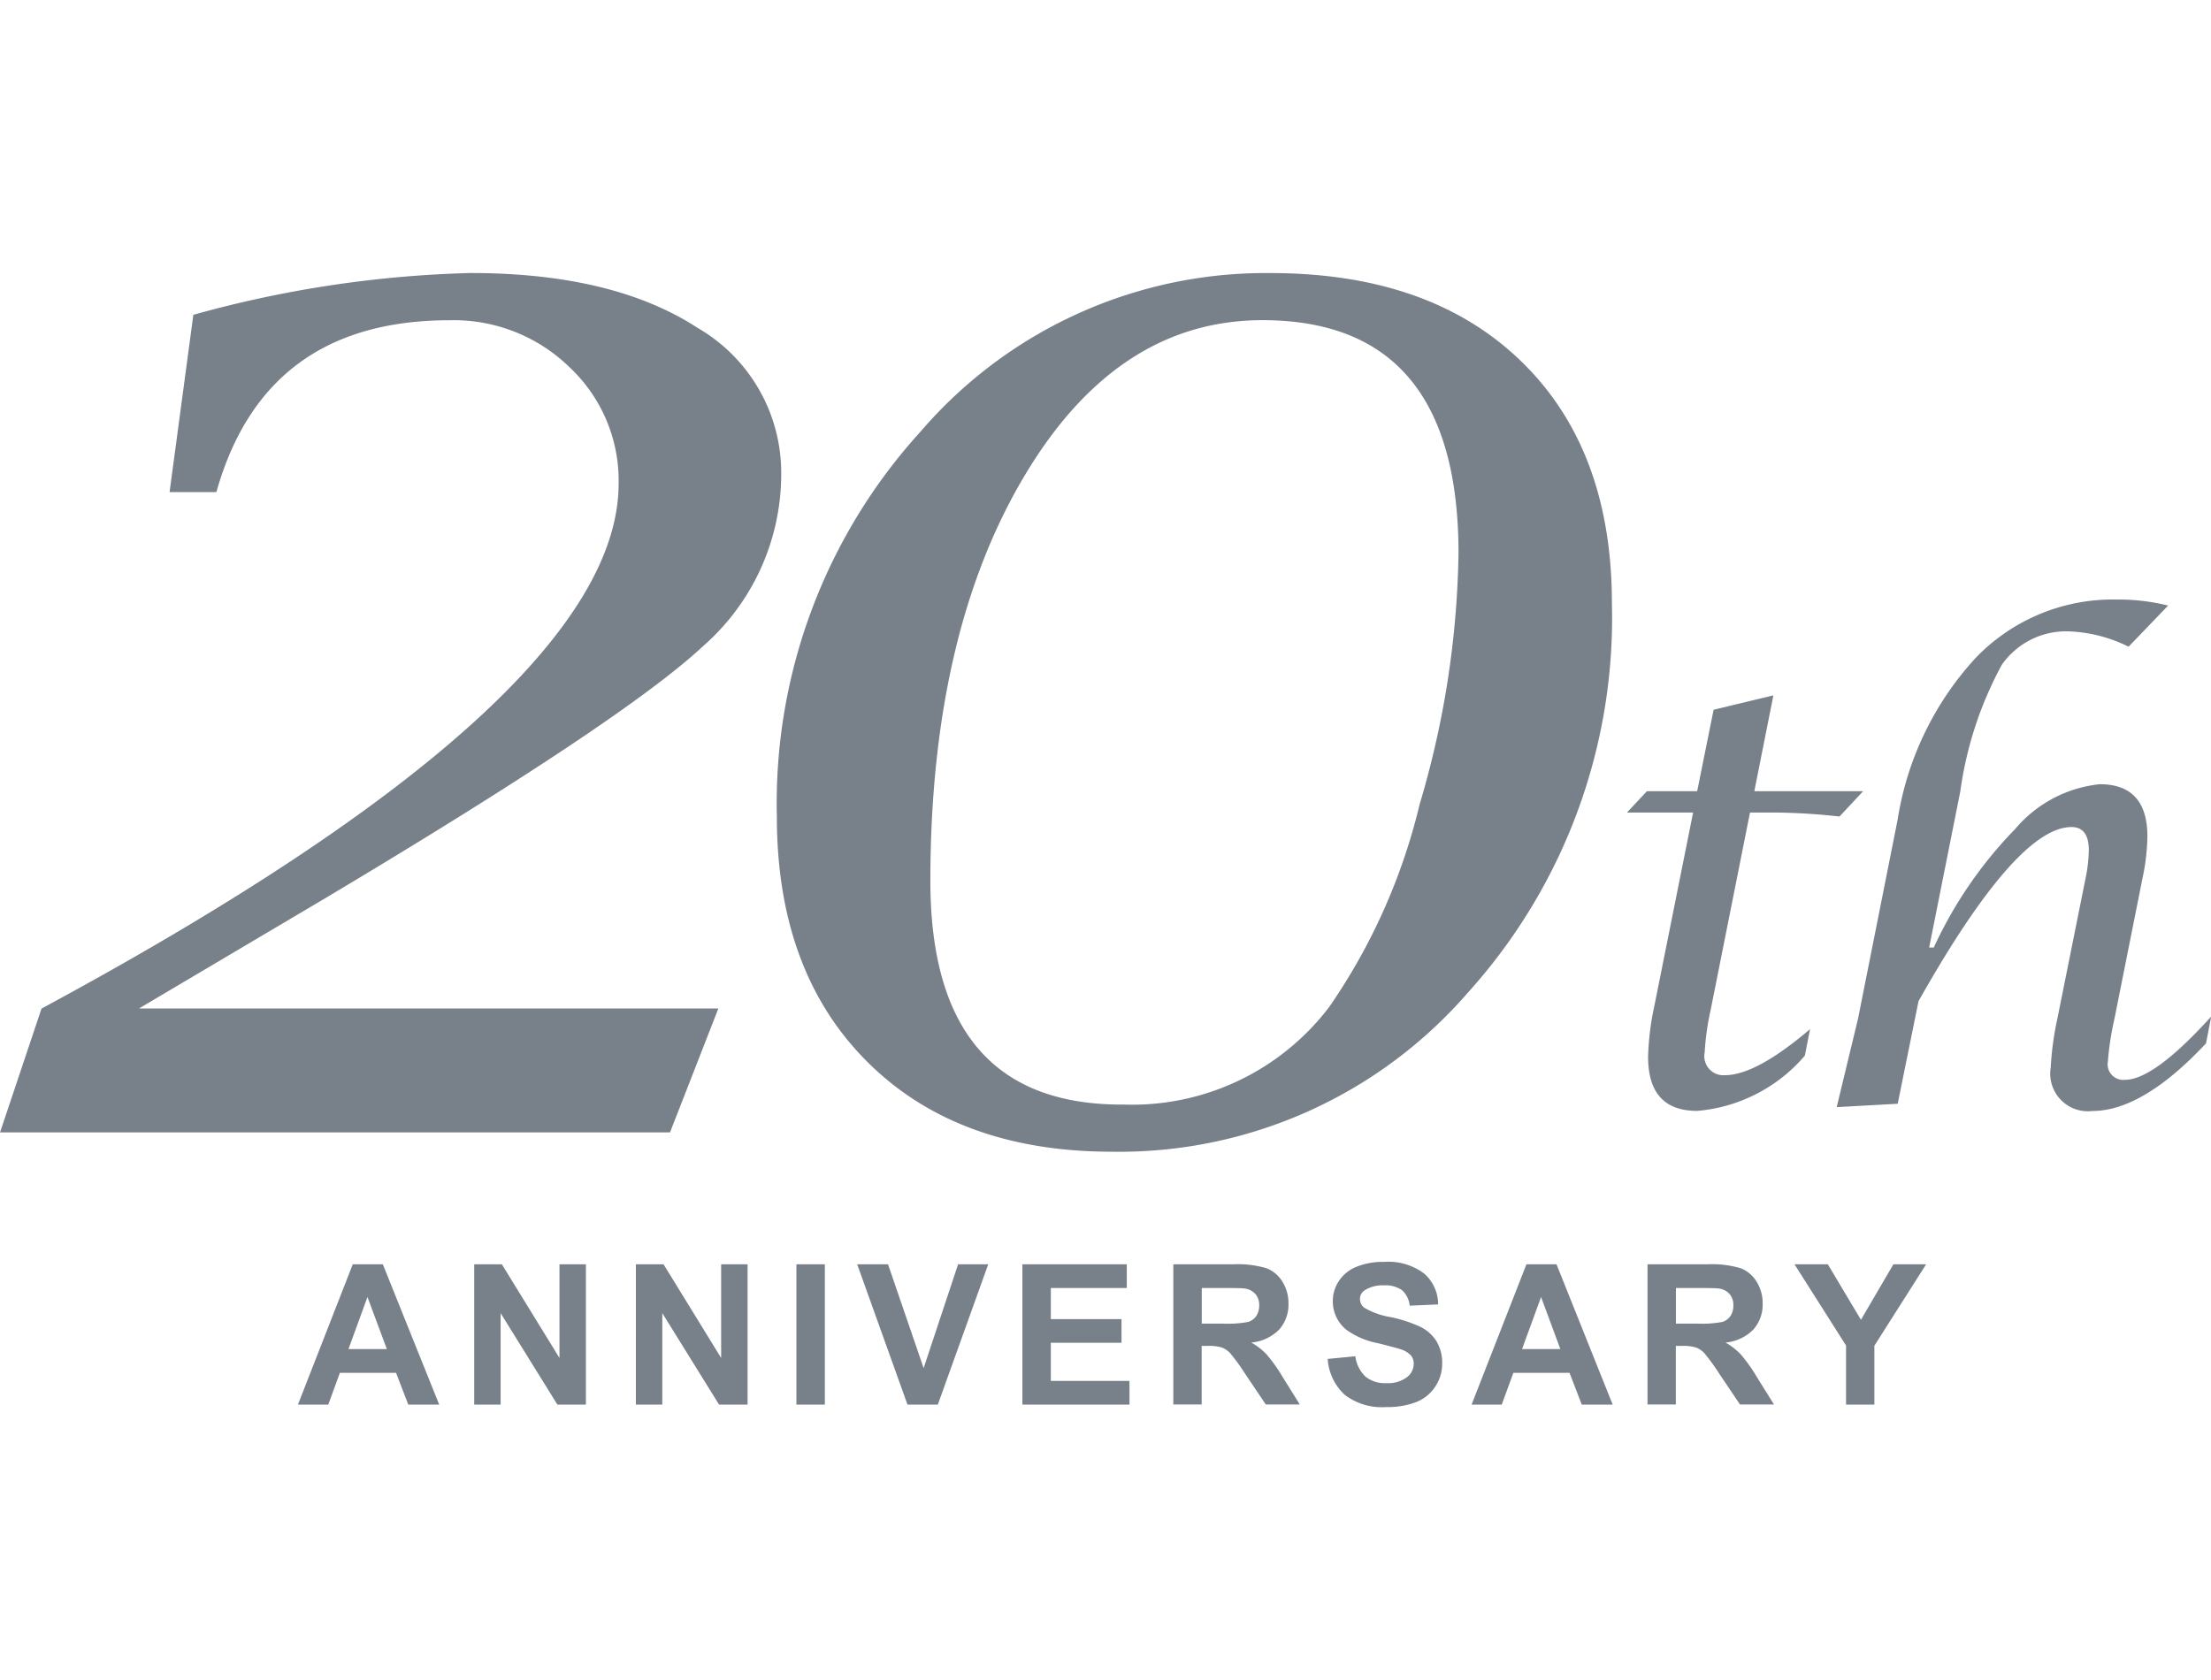 <svg xmlns="http://www.w3.org/2000/svg" width="81.577" height="62" viewBox="0 0 90.531 68.805">
  <defs>
    <style>
      .cls-1 {
        fill: #788089;
        fill-rule: evenodd;
      }
    </style>
  </defs>
  <path id="main_bottom_icon01" class="cls-1" d="M206.326,817.108h-2.707l0.816-.873h2.057l0.673-3.335,2.447-.589-0.78,3.924h4.456l-0.969,1.037a25.461,25.461,0,0,0-2.707-.164h-0.957l-1.608,8.072a10.621,10.621,0,0,0-.248,1.755,0.78,0.78,0,0,0,.827.931q1.276,0,3.487-1.886l-0.212,1.085a6.516,6.516,0,0,1-4.409,2.263q-2.01,0-2.01-2.215a11.349,11.349,0,0,1,.26-2.1Zm5.879,12.066,0.875-3.629L214.7,817.4a12.689,12.689,0,0,1,3.21-6.64,7.781,7.781,0,0,1,5.738-2.374,8.506,8.506,0,0,1,2.128.246l-1.62,1.685a5.975,5.975,0,0,0-2.364-.624,3.213,3.213,0,0,0-2.825,1.363,15.141,15.141,0,0,0-1.7,5.181l-1.276,6.4h0.189a17.339,17.339,0,0,1,3.333-4.854,5.234,5.234,0,0,1,3.463-1.834q1.951,0,1.951,2.145a8.716,8.716,0,0,1-.2,1.7l-1.147,5.751a11.862,11.862,0,0,0-.272,1.768,0.638,0.638,0,0,0,.7.742q1.185,0,3.532-2.592l-0.213,1.1q-2.594,2.769-4.654,2.769a1.54,1.54,0,0,1-1.705-1.777,12.352,12.352,0,0,1,.272-2l1.158-5.768a6.114,6.114,0,0,0,.13-1.131q0-.952-0.709-0.953-2.245,0-6.264,7.132l-0.852,4.2Zm-57.222,12.182h-1.266l-0.5-1.3h-2.3l-0.476,1.3H149.2l2.244-5.746h1.231Zm-2.143-2.273-0.794-2.133-0.778,2.133h1.572Zm3.577,2.273V835.61h1.132l2.359,3.837V835.61h1.082v5.746h-1.168l-2.324-3.747v3.747h-1.081Zm6.62,0V835.61h1.132l2.359,3.837V835.61h1.082v5.746h-1.168l-2.324-3.747v3.747h-1.081Zm6.573,0V835.61h1.164v5.746H169.61Zm4.548,0-2.06-5.746h1.262l1.459,4.253,1.411-4.253h1.234l-2.064,5.746h-1.242Zm4.705,0V835.61h4.274v0.971h-3.11v1.275h2.894v0.968h-2.894v1.563h3.22v0.969h-4.384Zm6.18,0V835.61h2.449a4.182,4.182,0,0,1,1.343.155,1.314,1.314,0,0,1,.67.551,1.645,1.645,0,0,1,.252.9,1.534,1.534,0,0,1-.381,1.068,1.831,1.831,0,0,1-1.141.531,2.707,2.707,0,0,1,.623.482,6.47,6.47,0,0,1,.663.933l0.7,1.121h-1.392l-0.841-1.25a8.388,8.388,0,0,0-.614-0.846,0.893,0.893,0,0,0-.35-0.238,1.888,1.888,0,0,0-.585-0.065h-0.236v2.4h-1.164Zm1.164-3.317h0.861a4.5,4.5,0,0,0,1.046-.069,0.638,0.638,0,0,0,.326-0.244,0.747,0.747,0,0,0,.118-0.431,0.684,0.684,0,0,0-.155-0.467,0.709,0.709,0,0,0-.439-0.226q-0.141-.021-0.849-0.021h-0.908v1.458Zm5.157,1.447,1.132-.109a1.38,1.38,0,0,0,.415.834,1.258,1.258,0,0,0,.844.267,1.294,1.294,0,0,0,.847-0.238,0.7,0.7,0,0,0,.285-0.553,0.528,0.528,0,0,0-.12-0.349,0.973,0.973,0,0,0-.419-0.248c-0.136-.046-0.447-0.13-0.932-0.25a3.173,3.173,0,0,1-1.313-.569,1.494,1.494,0,0,1-.53-1.157,1.47,1.47,0,0,1,.249-0.819,1.556,1.556,0,0,1,.72-0.583,2.875,2.875,0,0,1,1.134-.2,2.426,2.426,0,0,1,1.633.476,1.665,1.665,0,0,1,.576,1.265l-1.163.052a0.993,0.993,0,0,0-.321-0.639,1.184,1.184,0,0,0-.737-0.193,1.335,1.335,0,0,0-.794.208,0.418,0.418,0,0,0-.185.356,0.443,0.443,0,0,0,.173.35,3.1,3.1,0,0,0,1.07.384,5.629,5.629,0,0,1,1.256.413,1.633,1.633,0,0,1,.637.583,1.713,1.713,0,0,1,.23.916,1.682,1.682,0,0,1-.276.925,1.647,1.647,0,0,1-.778.642,3.294,3.294,0,0,1-1.254.208,2.5,2.5,0,0,1-1.679-.5A2.191,2.191,0,0,1,191.364,839.486Zm11.668,1.87h-1.266l-0.5-1.3h-2.3l-0.476,1.3h-1.234l2.245-5.746h1.231Zm-2.142-2.273L200.1,836.95l-0.778,2.133h1.573Zm3.569,2.273V835.61h2.449a4.182,4.182,0,0,1,1.343.155,1.314,1.314,0,0,1,.67.551,1.645,1.645,0,0,1,.252.9,1.53,1.53,0,0,1-.382,1.068,1.826,1.826,0,0,1-1.14.531,2.729,2.729,0,0,1,.623.482,6.47,6.47,0,0,1,.663.933l0.7,1.121h-1.392l-0.842-1.25a8.273,8.273,0,0,0-.613-0.846,0.893,0.893,0,0,0-.35-0.238,1.891,1.891,0,0,0-.586-0.065h-0.236v2.4h-1.163Zm1.163-3.317h0.861a4.5,4.5,0,0,0,1.046-.069,0.636,0.636,0,0,0,.327-0.244,0.747,0.747,0,0,0,.117-0.431,0.679,0.679,0,0,0-.155-0.467,0.7,0.7,0,0,0-.438-0.226q-0.142-.021-0.849-0.021h-0.909v1.458Zm6.966,3.317v-2.418l-2.111-3.328h1.364l1.357,2.273,1.329-2.273h1.34l-2.119,3.335v2.411h-1.16ZM137,830.212l1.7-5.074q23.629-12.747,23.63-21.5a6.368,6.368,0,0,0-2-4.757,6.793,6.793,0,0,0-4.918-1.934q-7.574,0-9.552,7.039h-1.917l0.974-7.261a46.508,46.508,0,0,1,11.343-1.712q5.845,0,9.285,2.236a6.856,6.856,0,0,1,3.442,6.008,9.368,9.368,0,0,1-3.237,7.071q-3.237,3.014-15.46,10.306l-7.6,4.5h23.724l-1.98,5.074H137ZM182.541,831q-6.348,0-10.04-3.693t-3.692-10.037A22.615,22.615,0,0,1,174.7,801.5a18.625,18.625,0,0,1,14.313-6.485q6.536,0,10.259,3.6T203,808.522A22.9,22.9,0,0,1,197.09,824.5,18.89,18.89,0,0,1,182.541,831Zm0.389-1.934a10.136,10.136,0,0,0,8.5-4,24.693,24.693,0,0,0,3.7-8.3,37.854,37.854,0,0,0,1.59-10.268q0-9.552-8.025-9.554-5.979,0-9.787,6.443T175.094,819.9Q175.094,829.069,182.93,829.07Z" transform="translate(-137 -783.832)"/>
</svg>
